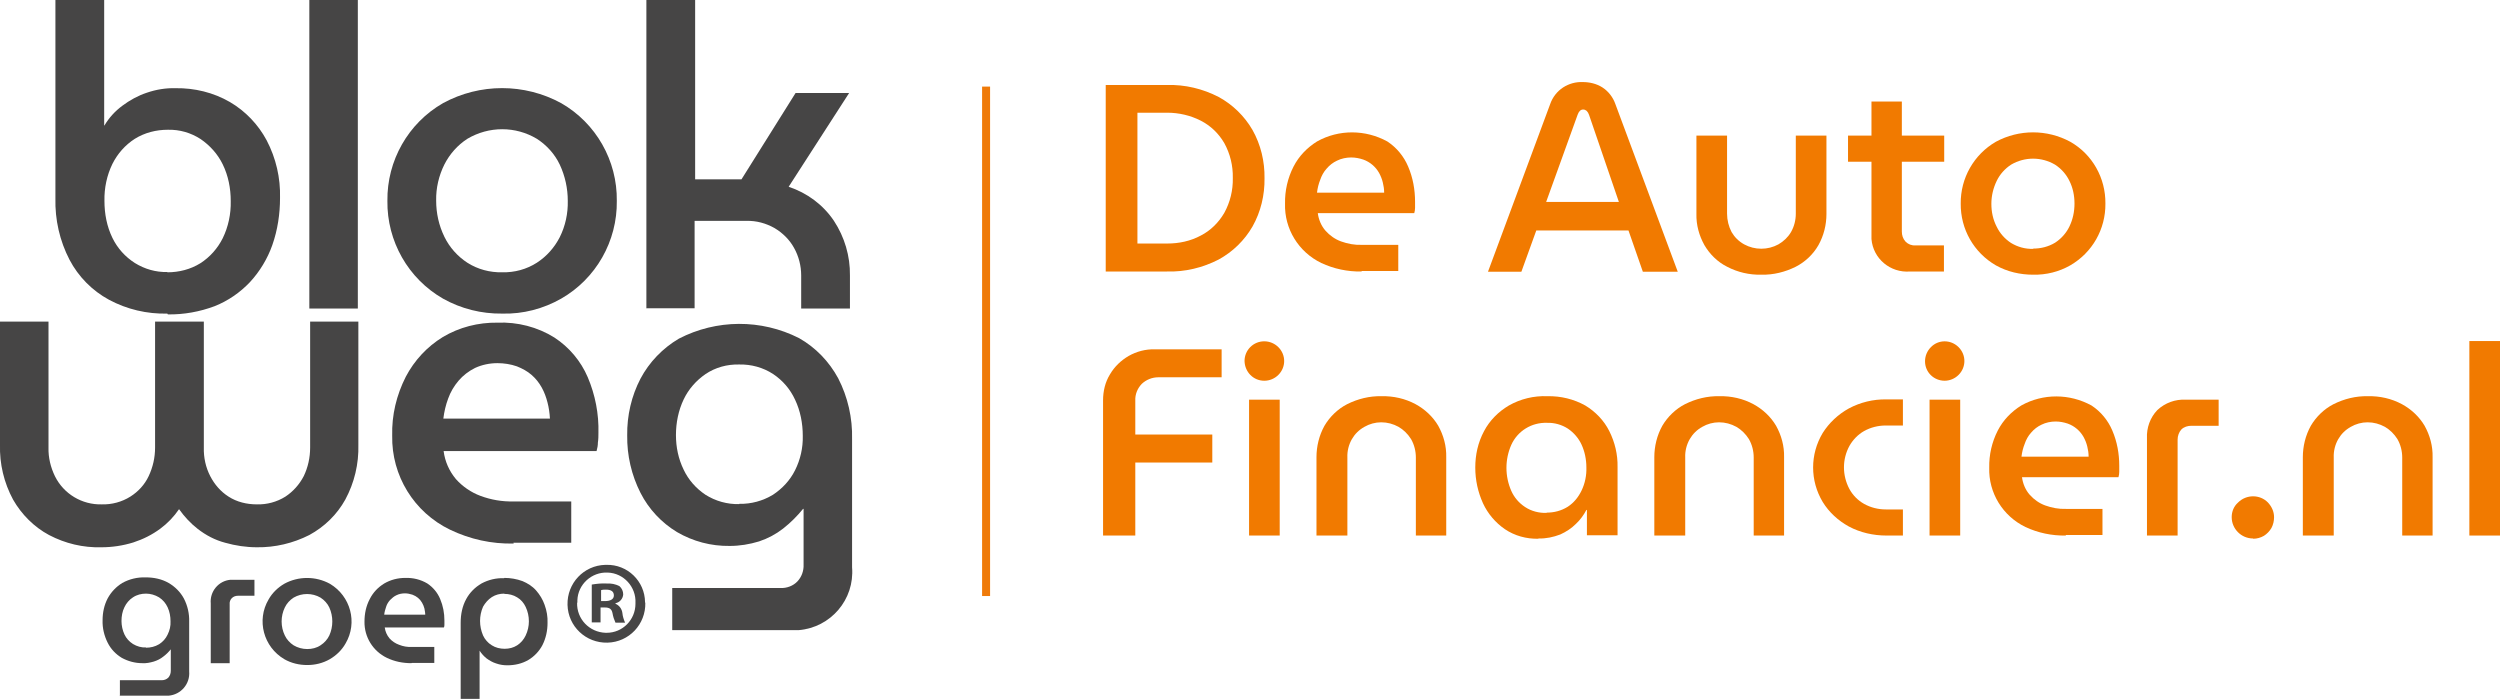 <?xml version="1.0" encoding="UTF-8"?>
<svg xmlns="http://www.w3.org/2000/svg" version="1.1" viewBox="0 0 938.3 262.3">
  <defs>
    <style>
      .cls-1 {
        fill: #ef7a09;
      }

        .cls-2 {
            fill: #464545;
        }
        .cls-3 {
            fill: #f17a00;
        }
    </style>
  </defs>
  <!-- Generator: Adobe Illustrator 28.7.1, SVG Export Plug-In . SVG Version: 1.2.0 Build 142)  -->
  <g>
    <g id="Laag_1">
      <g>
        <path id="Path_6732" class="cls-3" d="M415,101.9V31.9h23c6.7-.2,13.4,1.4,19.4,4.5,5.3,2.9,9.7,7.2,12.7,12.4,3.1,5.5,4.6,11.8,4.5,18.1.1,6.3-1.4,12.6-4.5,18.1-3,5.2-7.4,9.5-12.7,12.4-6,3.1-12.7,4.7-19.4,4.5h-23ZM426.9,91.4h11.2c4.4,0,8.7-.9,12.6-3,3.7-1.9,6.7-4.9,8.8-8.5,2.2-4,3.3-8.5,3.2-13.1.1-4.6-1-9.1-3.2-13.1-2.1-3.6-5.1-6.5-8.8-8.4-3.9-2-8.3-3-12.6-3h-11.2v49Z"/>
        <path id="Path_6733" class="cls-3" d="M511,101.9c-5.2.1-10.4-1-15.1-3.2-8.5-4.1-13.9-12.8-13.6-22.3-.1-4.8,1-9.6,3.2-13.9,2-3.9,5.1-7.1,8.8-9.4,8.2-4.6,18.2-4.5,26.4,0,3.5,2.3,6.2,5.6,7.8,9.4,1.8,4.2,2.6,8.7,2.6,13.2,0,.7,0,1.4,0,2.3,0,.7-.1,1.3-.3,2h-36.2c.3,2.4,1.3,4.8,2.9,6.6,1.6,1.8,3.6,3.2,5.8,4,2.5.9,5.1,1.4,7.8,1.3h13.7v9.8h-13.7ZM494.3,72.3h25.2c0-1.3-.2-2.6-.5-3.8-.3-1.3-.8-2.5-1.4-3.6-1.3-2.3-3.4-4.1-5.9-5-1.5-.5-3-.8-4.6-.8-1.8,0-3.7.4-5.3,1.2-1.5.7-2.8,1.7-3.9,3-1.1,1.2-1.9,2.7-2.4,4.2-.6,1.5-1,3.1-1.2,4.8"/>
        <path id="Path_6734" class="cls-3" d="M558.5,101.9l23.3-62.8c.9-2.6,2.6-4.8,4.9-6.3,2.2-1.4,4.7-2.1,7.3-2,2.6,0,5.2.6,7.4,2,2.3,1.5,4,3.7,4.9,6.3l23.4,62.9h-13.1l-5.4-15.5h-34.6l-5.6,15.5h-12.5ZM580.2,75.8h27.4l-11.2-32.7c-.2-.6-.5-1.1-.9-1.5-.4-.3-.8-.5-1.3-.5-.5,0-1,.2-1.3.6-.4.4-.6.9-.8,1.4l-11.8,32.7Z"/>
        <path id="Path_6735" class="cls-3" d="M661.1,103.1c-4.5.1-8.9-.9-12.9-3-3.6-1.8-6.5-4.7-8.5-8.1-2-3.6-3.1-7.6-3-11.7v-29.4h11.5v29.3c0,2.4.6,4.8,1.7,6.9,1.1,1.9,2.7,3.5,4.7,4.6,4,2.2,8.9,2.2,12.9,0,1.9-1.1,3.6-2.7,4.7-4.6,1.2-2.1,1.8-4.5,1.8-6.9v-29.3h11.5v29.4c0,4.1-1,8.1-3,11.7-2,3.5-5,6.3-8.5,8.1-4,2-8.4,3.1-12.9,3"/>
        <path id="Path_6736" class="cls-3" d="M693.6,50.9h36.1v9.8h-36.1v-9.8ZM716.9,101.9c-7.4.6-13.9-4.8-14.5-12.2,0-.8,0-1.5,0-2.3v-49.3h11.4v48.8c0,1.4.4,2.7,1.4,3.8,1,1,2.3,1.5,3.7,1.4h10.7v9.8h-12.7Z"/>
        <path id="Path_6737" class="cls-3" d="M763.1,103.1c-4.9,0-9.7-1.1-14-3.5-8.3-4.8-13.3-13.6-13.2-23.2-.1-9.5,4.9-18.4,13.2-23.2,8.7-4.7,19.2-4.7,27.9,0,8.3,4.7,13.3,13.6,13.2,23.2.1,9.6-4.9,18.4-13.2,23.2-4.2,2.4-9,3.6-13.9,3.5M763.1,93.3c2.9,0,5.7-.7,8.2-2.2,2.3-1.5,4.2-3.6,5.4-6.1,1.3-2.7,1.9-5.6,1.9-8.6,0-3-.6-5.9-1.9-8.5-1.2-2.5-3.1-4.6-5.4-6.1-5.1-3-11.4-3-16.5,0-2.3,1.5-4.2,3.6-5.4,6.1-1.3,2.7-2,5.6-2,8.6,0,3,.6,5.9,2,8.6,1.2,2.5,3.1,4.6,5.4,6.1,2.5,1.5,5.3,2.3,8.3,2.2"/>
        <path id="Path_6738" class="cls-3" d="M414,201v-50.7c0-3.5.8-6.9,2.6-9.8,1.7-2.9,4.1-5.2,7-6.9,3-1.7,6.4-2.6,9.9-2.5h25v10.5h-23.7c-2.4,0-4.6.9-6.3,2.5-1.6,1.7-2.5,3.9-2.4,6.2v12.8h28.9v10.5h-28.9v27.4h-12Z"/>
        <path id="Path_6739" class="cls-3" d="M474.5,142.9c-4.1,0-7.3-3.3-7.4-7.4,0-4.1,3.3-7.4,7.4-7.4,2,0,3.9.8,5.3,2.2,2.9,2.9,2.9,7.5,0,10.4-1.4,1.4-3.3,2.2-5.3,2.2M468.8,150h11.5v51h-11.5v-51Z"/>
        <path id="Path_6740" class="cls-3" d="M494.1,201v-29.4c0-4.1,1-8.2,3-11.8,2-3.4,5-6.3,8.5-8.1,4-2,8.4-3.1,12.9-3,4.5-.1,8.9.9,12.8,3,3.5,1.9,6.5,4.7,8.5,8.1,2,3.6,3.1,7.6,3,11.8v29.4h-11.4v-29.3c0-2.4-.6-4.8-1.8-6.9-1.2-1.9-2.8-3.5-4.7-4.6-2-1.1-4.2-1.7-6.5-1.7-2.2,0-4.4.6-6.3,1.7-2,1.1-3.6,2.7-4.7,4.6-1.2,2.1-1.8,4.5-1.7,6.9v29.3h-11.5Z"/>
        <path id="Path_6741" class="cls-3" d="M577.4,202.2c-4.5.1-8.9-1.1-12.6-3.6-3.5-2.4-6.4-5.8-8.2-9.7-1.9-4.2-2.9-8.7-2.9-13.4,0-4.8,1-9.4,3.3-13.7,2.1-4,5.4-7.3,9.3-9.6,4.4-2.5,9.4-3.7,14.5-3.5,5-.1,9.9,1.1,14.2,3.5,3.8,2.3,7,5.6,9,9.6,2.1,4.2,3.2,8.8,3.1,13.5v25.6h-11.5v-9.5h-.2c-1,1.9-2.3,3.7-3.9,5.2-1.7,1.7-3.7,3-5.9,4-2.6,1-5.4,1.6-8.2,1.5M580.5,192.4c2.8,0,5.5-.7,7.9-2.2,2.3-1.5,4-3.6,5.2-6.1,1.3-2.7,1.9-5.7,1.8-8.7,0-2.9-.6-5.9-1.8-8.5-1.1-2.4-2.9-4.5-5.1-6-2.3-1.5-5.1-2.3-7.9-2.2-5.7-.2-11,3-13.4,8.3-2.4,5.5-2.4,11.7,0,17.2,1.1,2.5,2.9,4.6,5.2,6.1,2.4,1.6,5.3,2.3,8.1,2.2"/>
        <path id="Path_6742" class="cls-3" d="M620.9,201v-29.4c0-4.1,1-8.2,3-11.8,2-3.4,5-6.3,8.5-8.1,4-2,8.4-3.1,12.9-3,4.5-.1,8.9.9,12.8,3,3.5,1.9,6.5,4.7,8.5,8.1,2,3.6,3.1,7.6,3,11.8v29.4h-11.4v-29.3c0-2.4-.6-4.8-1.8-6.9-1.2-1.9-2.8-3.5-4.7-4.6-2-1.1-4.2-1.7-6.5-1.7-2.2,0-4.4.6-6.3,1.7-2,1.1-3.6,2.7-4.7,4.6-1.2,2.1-1.8,4.5-1.7,6.9v29.3h-11.5Z"/>
        <path id="Path_6743" class="cls-3" d="M708,201c-4.9,0-9.8-1.1-14.1-3.4-4-2.2-7.4-5.3-9.8-9.2-4.8-8-4.8-17.9,0-25.9,2.4-3.8,5.8-7,9.8-9.2,4.3-2.3,9.2-3.5,14.1-3.4h6.2v9.8h-6.4c-2.9,0-5.7.7-8.2,2.1-2.3,1.3-4.2,3.3-5.5,5.6-2.7,5-2.7,11,0,16.1,1.3,2.4,3.2,4.3,5.5,5.6,2.5,1.4,5.3,2.1,8.2,2.1h6.4v9.8h-6.2Z"/>
        <path id="Path_6744" class="cls-3" d="M729.9,142.9c-4.1,0-7.4-3.2-7.4-7.3,0-2,.8-3.9,2.2-5.3,2.8-2.9,7.4-2.9,10.3-.1,0,0,0,0,.1.1,2.9,2.9,2.9,7.5,0,10.4-1.4,1.4-3.3,2.2-5.3,2.2M724.2,150h11.5v51h-11.5v-51Z"/>
        <path id="Path_6745" class="cls-3" d="M775.3,201c-5.2.1-10.4-1-15.1-3.2-8.5-4.1-13.9-12.8-13.6-22.3-.1-4.8,1-9.6,3.2-13.9,2-3.9,5.1-7.1,8.8-9.4,8.2-4.6,18.2-4.5,26.4,0,3.5,2.3,6.2,5.6,7.8,9.4,1.8,4.2,2.6,8.7,2.6,13.2,0,.7,0,1.4,0,2.3,0,.7-.1,1.3-.3,2h-36.2c.3,2.4,1.3,4.8,2.9,6.6,1.6,1.8,3.6,3.2,5.8,4,2.5.9,5.1,1.4,7.8,1.3h13.7v9.8h-13.7ZM758.7,171.4h25.2c0-1.3-.2-2.6-.5-3.8-.3-1.3-.8-2.5-1.4-3.6-1.3-2.3-3.4-4.1-5.9-5-1.5-.5-3-.8-4.6-.8-1.8,0-3.7.4-5.3,1.2-1.5.7-2.8,1.7-3.9,3-1.1,1.2-1.9,2.7-2.4,4.2-.6,1.5-1,3.1-1.2,4.8"/>
        <path id="Path_6746" class="cls-3" d="M805.8,201v-36.5c-.2-3.9,1.2-7.8,3.9-10.6,2.9-2.7,6.7-4.1,10.7-3.9h12.3v9.8h-10.2c-1.4,0-2.8.4-3.8,1.4-.9,1-1.4,2.4-1.4,3.8v36h-11.5Z"/>
        <path id="Path_6747" class="cls-3" d="M845.6,202.1c-4.4,0-8-3.6-8-8,0-2.1.8-4.1,2.4-5.5,3.1-3.1,8.2-3.1,11.2,0,1.4,1.5,2.3,3.4,2.3,5.5,0,1.4-.3,2.8-1,4.1-.7,1.2-1.7,2.2-2.8,2.9-1.2.7-2.6,1.1-4,1.1"/>
        <path id="Path_6748" class="cls-3" d="M864.3,201v-29.4c0-4.1,1-8.2,3-11.8,2-3.4,5-6.3,8.5-8.1,4-2,8.4-3.1,12.9-3,4.5-.1,8.9.9,12.8,3,3.5,1.9,6.5,4.7,8.5,8.1,2,3.6,3.1,7.6,3,11.8v29.4h-11.4v-29.3c0-2.4-.6-4.8-1.8-6.9-1.2-1.9-2.8-3.5-4.7-4.6-2-1.1-4.2-1.7-6.5-1.7-2.2,0-4.4.6-6.3,1.7-2,1.1-3.6,2.7-4.7,4.6-1.2,2.1-1.8,4.5-1.7,6.9v29.3h-11.5Z"/>
        <rect id="Rectangle_1400" class="cls-3" x="926.8" y="128" width="11.5" height="73"/>
        <rect class="cls-1" x="368.6" y="32.5" width="3" height="191.2"/>
        <g id="Group_1309">
          <path id="Path_7001" class="cls-2" d="M242.2,226.2c.2,8.1-6.1,14.8-14.2,15-8.1.2-14.8-6.1-15-14.2-.2-8.1,6.1-14.8,14.2-15,.1,0,.3,0,.4,0,7.9-.2,14.4,6.1,14.5,14,0,0,0,.1,0,.2M216.6,226.2c-.2,6.1,4.6,11.1,10.7,11.3.1,0,.3,0,.4,0,6,0,10.8-4.9,10.8-10.9,0-.1,0-.2,0-.3.3-6-4.4-11.2-10.4-11.4-6-.3-11.2,4.4-11.4,10.4,0,.3,0,.6,0,.9M225.4,233.6h-3.3v-14.2c1.8-.3,3.6-.5,5.5-.4,1.7-.1,3.4.2,4.9,1,.9.8,1.4,1.9,1.4,3.1-.1,1.6-1.3,3-2.9,3.3v.2c1.4.6,2.4,1.9,2.6,3.5.1,1.2.5,2.4,1,3.6h-3.6c-.5-1.1-.9-2.3-1.1-3.5-.3-1.6-1.1-2.2-2.9-2.2h-1.6v5.7ZM225.5,225.6h1.6c1.8,0,3.3-.6,3.3-2.1s-1-2.2-3-2.2c-.6,0-1.2,0-1.8.2v4.1Z"/>
          <path id="Path_7002" class="cls-2" d="M62.8,117.7c-7.6.2-15.2-1.6-21.9-5.2-6.3-3.4-11.5-8.7-14.8-15-3.7-7.1-5.5-15.1-5.3-23.1V0h18.3v47.1h.1c1.7-2.9,4-5.4,6.7-7.4,2.8-2.1,5.9-3.8,9.2-4.9,3.5-1.2,7.1-1.8,10.8-1.7,7.1-.1,14.2,1.6,20.4,5.2,5.8,3.4,10.6,8.4,13.8,14.4,3.5,6.7,5.2,14.1,5,21.6,0,6-.9,12-2.9,17.7-1.8,5.1-4.7,9.9-8.4,13.9-3.7,3.9-8.2,7-13.2,9-5.6,2.1-11.6,3.2-17.6,3.1M62.8,102.2c4.4,0,8.7-1.1,12.4-3.4,3.6-2.3,6.5-5.6,8.4-9.4,2.1-4.3,3.1-9.1,3-13.9,0-4.8-.9-9.5-3-13.8-1.9-3.9-4.8-7.1-8.3-9.5-3.7-2.4-7.9-3.6-12.3-3.5-4.4,0-8.7,1.1-12.4,3.4-3.6,2.3-6.5,5.6-8.4,9.4-2.1,4.3-3.1,9.1-3,13.9,0,4.8.9,9.6,3,13.9,1.9,3.9,4.8,7.1,8.4,9.4,3.7,2.3,7.9,3.5,12.2,3.4"/>
          <rect id="Rectangle_3221" class="cls-2" x="116.1" width="18.2" height="115.8"/>
          <path id="Path_7003" class="cls-2" d="M188.5,117.7c-7.8.1-15.4-1.8-22.2-5.6-13.1-7.5-21.1-21.6-20.9-36.7-.2-15.1,7.8-29.2,20.9-36.7,13.8-7.5,30.5-7.5,44.3,0,13.1,7.5,21.1,21.6,20.9,36.7.2,15.1-7.8,29.2-20.9,36.7-6.7,3.8-14.3,5.8-22,5.6M188.5,102.2c4.6.1,9.1-1.1,13-3.6,3.7-2.4,6.6-5.7,8.6-9.6,2.1-4.2,3.1-8.9,3-13.6,0-4.7-1-9.3-3-13.6-1.9-4-4.9-7.3-8.6-9.7-8-4.8-18-4.8-26.1,0-3.7,2.4-6.6,5.7-8.6,9.6-2.1,4.2-3.2,8.9-3.1,13.6,0,4.7,1,9.3,3.1,13.6,1.9,3.9,4.9,7.3,8.6,9.7,3.9,2.5,8.5,3.7,13.1,3.6"/>
          <path id="Path_7004" class="cls-2" d="M242.6,115.8V0h18.3v67.3h17.4l20.3-32.4h20.1l-22.7,35.2c6.9,2.3,12.9,6.7,17,12.8,4,6.1,6.1,13.2,6,20.5v12.4h-18.3v-12.4c0-3.6-.9-7.2-2.7-10.4-1.7-3.1-4.3-5.6-7.3-7.4-3.2-1.8-6.8-2.8-10.5-2.7h-19.5v32.8h-18.2Z"/>
          <path id="Path_7005" class="cls-2" d="M192.8,204c-8.3.2-16.4-1.6-23.9-5.2-13.5-6.5-22-20.3-21.7-35.3-.2-7.7,1.6-15.2,5.1-22.1,3.2-6.1,8-11.3,13.9-14.9,6.2-3.7,13.3-5.5,20.5-5.4,7.5-.3,15,1.6,21.4,5.6,5.5,3.6,9.9,8.8,12.5,14.9,2.8,6.6,4.2,13.8,4,20.9,0,1.1,0,2.3-.2,3.6,0,1.1-.2,2.1-.5,3.2h-57.4c.5,3.9,2.1,7.5,4.6,10.5,2.5,2.8,5.7,5,9.2,6.3,4,1.5,8.2,2.2,12.4,2.1h21.7v15.5h-21.7ZM166.4,157.1h40c-.1-2-.4-4.1-.9-6-.5-2-1.2-3.9-2.2-5.7-1-1.8-2.3-3.4-3.8-4.7-1.6-1.4-3.5-2.4-5.5-3.2-2.3-.8-4.8-1.2-7.3-1.2-2.9,0-5.8.6-8.4,1.8-2.4,1.2-4.5,2.8-6.2,4.8-1.7,2-3,4.2-3.9,6.7-.9,2.4-1.5,5-1.8,7.5"/>
          <path id="Path_7006" class="cls-2" d="M252.3,236.2v-15.5h40.6c2.4.1,4.8-.8,6.4-2.5,1.6-1.7,2.4-4,2.3-6.3v-20.9h-.2c-2.2,2.7-4.7,5.2-7.5,7.4-2.7,2.1-5.7,3.7-9,4.8-3.6,1.1-7.3,1.7-11,1.7-7,.1-13.8-1.7-19.8-5.2-5.8-3.5-10.6-8.6-13.7-14.7-3.4-6.7-5.1-14.1-5-21.6-.1-7.4,1.6-14.8,5-21.3,3.3-6.2,8.3-11.4,14.4-15,14.1-7.3,30.9-7.4,45.1-.2,6.2,3.5,11.3,8.8,14.7,15.1,3.6,7,5.4,14.9,5.2,22.8v48.1c1,12.1-8,22.6-20,23.6-1.2,0-2.4,0-3.6,0h-43.9ZM277.5,189.1c4.4.1,8.8-1.1,12.6-3.4,3.5-2.3,6.4-5.4,8.3-9.2,2-4,3-8.4,2.9-12.9,0-4.7-.9-9.4-2.9-13.6-1.8-3.9-4.6-7.2-8.2-9.6-3.8-2.5-8.3-3.7-12.8-3.6-4.5-.1-8.9,1.1-12.6,3.6-3.5,2.4-6.4,5.7-8.2,9.5-2,4.2-2.9,8.8-2.9,13.4,0,4.5.9,8.9,2.9,13,1.8,3.8,4.6,7,8.2,9.4,3.8,2.4,8.2,3.6,12.6,3.5"/>
          <path id="Path_7007" class="cls-2" d="M116.4,120.7v47.3c0,3.7-.8,7.4-2.4,10.7-1.6,3.1-4,5.8-6.9,7.7-3.2,2-6.9,3-10.7,2.9-3.8,0-7.5-.9-10.6-2.9-3-1.9-5.3-4.6-6.9-7.7-1.7-3.3-2.5-7-2.4-10.7v-47.3h-18.3v47.3c0,3.7-.8,7.3-2.4,10.7-1.5,3.2-3.9,5.8-6.9,7.7-3.2,2-6.9,3-10.7,2.9-7.4.2-14.3-3.9-17.6-10.6-1.6-3.3-2.5-7-2.4-10.7v-47.3H0v46.2c-.2,7.2,1.5,14.3,4.9,20.6,3.2,5.6,7.9,10.3,13.5,13.3,6.1,3.2,12.8,4.8,19.7,4.6,4,0,8-.6,11.9-1.8,3.7-1.2,7.1-2.9,10.2-5.2,2.7-2,5.1-4.5,7-7.3,2,2.8,4.3,5.3,7,7.4,3.1,2.4,6.5,4.2,10.3,5.2,3.9,1.1,7.9,1.7,11.9,1.7,6.8.1,13.6-1.5,19.7-4.6,5.7-3.1,10.4-7.7,13.5-13.3,3.4-6.3,5.1-13.4,4.9-20.6v-46.2h-18.1Z"/>
          <path id="Path_7008" class="cls-2" d="M45,261.3v-6h15.7c.9,0,1.8-.3,2.5-1,.6-.7.9-1.6.9-2.5v-8.1h0c-.9,1.1-1.8,2-2.9,2.8-1,.8-2.2,1.4-3.5,1.8-1.4.4-2.8.7-4.3.6-2.7,0-5.3-.7-7.7-2-2.3-1.4-4.1-3.3-5.3-5.7-1.3-2.6-2-5.5-1.9-8.4,0-2.9.6-5.7,1.9-8.2,1.3-2.4,3.2-4.4,5.5-5.8,2.7-1.5,5.7-2.2,8.8-2.1,3,0,6,.6,8.6,2.1,2.4,1.4,4.4,3.4,5.7,5.8,1.4,2.7,2.1,5.7,2,8.8v18.6c.4,4.7-3.1,8.7-7.7,9.1-.5,0-.9,0-1.4,0h-17ZM54.8,243.1c1.7,0,3.4-.4,4.9-1.3,1.4-.9,2.5-2.1,3.2-3.6.8-1.6,1.2-3.3,1.1-5,0-1.8-.3-3.6-1.1-5.3-.7-1.5-1.8-2.8-3.2-3.7-1.5-.9-3.2-1.4-4.9-1.4-1.7,0-3.4.4-4.9,1.4-1.4.9-2.5,2.2-3.2,3.7-.8,1.6-1.1,3.4-1.1,5.2,0,1.7.4,3.5,1.1,5,.7,1.5,1.8,2.7,3.2,3.6,1.5.9,3.2,1.4,4.9,1.3"/>
          <path id="Path_7009" class="cls-2" d="M79.1,248.9v-22.4c-.4-4.5,2.9-8.5,7.4-8.9.5,0,1,0,1.5,0h7.5v6h-6.2c-.9,0-1.7.3-2.3.9-.6.6-.9,1.5-.8,2.3v22.1h-7Z"/>
          <path id="Path_7010" class="cls-2" d="M115.3,249.6c-3,0-6-.7-8.6-2.2-7.8-4.6-10.5-14.6-5.9-22.4,1.4-2.5,3.5-4.5,5.9-5.9,5.3-2.9,11.8-2.9,17.1,0,7.8,4.6,10.5,14.6,5.9,22.4-1.4,2.5-3.5,4.5-5.9,5.9-2.6,1.5-5.5,2.2-8.5,2.2M115.3,243.6c1.8,0,3.5-.4,5-1.4,1.4-.9,2.6-2.2,3.3-3.7,1.5-3.3,1.5-7.2,0-10.5-.7-1.5-1.9-2.8-3.3-3.7-3.1-1.8-7-1.8-10.1,0-1.4.9-2.6,2.2-3.3,3.7-1.6,3.3-1.6,7.2,0,10.5.7,1.5,1.9,2.8,3.3,3.7,1.5.9,3.3,1.4,5.1,1.4"/>
          <path id="Path_7011" class="cls-2" d="M154.4,248.9c-3.2,0-6.3-.6-9.2-2-5.2-2.5-8.5-7.8-8.4-13.6,0-3,.6-5.9,2-8.5,1.2-2.4,3.1-4.4,5.4-5.8,2.4-1.4,5.1-2.1,7.9-2.1,2.9-.1,5.8.6,8.3,2.1,2.1,1.4,3.8,3.4,4.8,5.8,1.1,2.6,1.6,5.3,1.6,8.1,0,.4,0,.9,0,1.4,0,.4,0,.8-.2,1.2h-22.2c.2,1.5.8,2.9,1.8,4.1,1,1.1,2.2,1.9,3.6,2.4,1.5.6,3.1.9,4.8.8h8.4v6h-8.4ZM144.2,230.7h15.4c0-.8-.2-1.6-.3-2.3-.2-.8-.5-1.5-.9-2.2-.4-.7-.9-1.3-1.5-1.8-.6-.5-1.3-.9-2.1-1.2-.9-.3-1.9-.5-2.8-.5-1.1,0-2.2.2-3.2.7-.9.4-1.7,1.1-2.4,1.8-.7.8-1.2,1.6-1.5,2.6-.3.9-.6,1.9-.7,2.9"/>
          <path id="Path_7012" class="cls-2" d="M189.3,216.9c2.3,0,4.6.4,6.8,1.2,1.9.8,3.7,1.9,5.1,3.5,1.4,1.6,2.5,3.4,3.2,5.4.8,2.2,1.2,4.5,1.1,6.8,0,2.9-.6,5.7-1.9,8.3-1.2,2.3-3.1,4.3-5.3,5.6-2.4,1.4-5.1,2-7.9,2-1.4,0-2.8-.2-4.2-.7-1.3-.4-2.5-1.1-3.6-1.9-1-.8-1.9-1.8-2.6-2.9h0v18.2h-7.1v-28.7c0-3.1.6-6.2,2.1-8.9,1.3-2.4,3.3-4.4,5.7-5.8,2.6-1.4,5.5-2.1,8.5-2M189.3,222.8c-1.7,0-3.3.4-4.7,1.3-1.4.9-2.5,2.2-3.3,3.6-1.5,3.4-1.5,7.3,0,10.8.7,1.5,1.8,2.8,3.3,3.7,1.4.9,3.1,1.3,4.8,1.3,1.7,0,3.3-.4,4.7-1.3,1.4-.9,2.5-2.2,3.2-3.7.8-1.7,1.2-3.5,1.2-5.3,0-1.9-.4-3.7-1.2-5.4-.7-1.5-1.8-2.8-3.2-3.6-1.4-.9-3.1-1.3-4.8-1.3"/>
        </g>
      </g>
    </g>
  </g>
</svg>